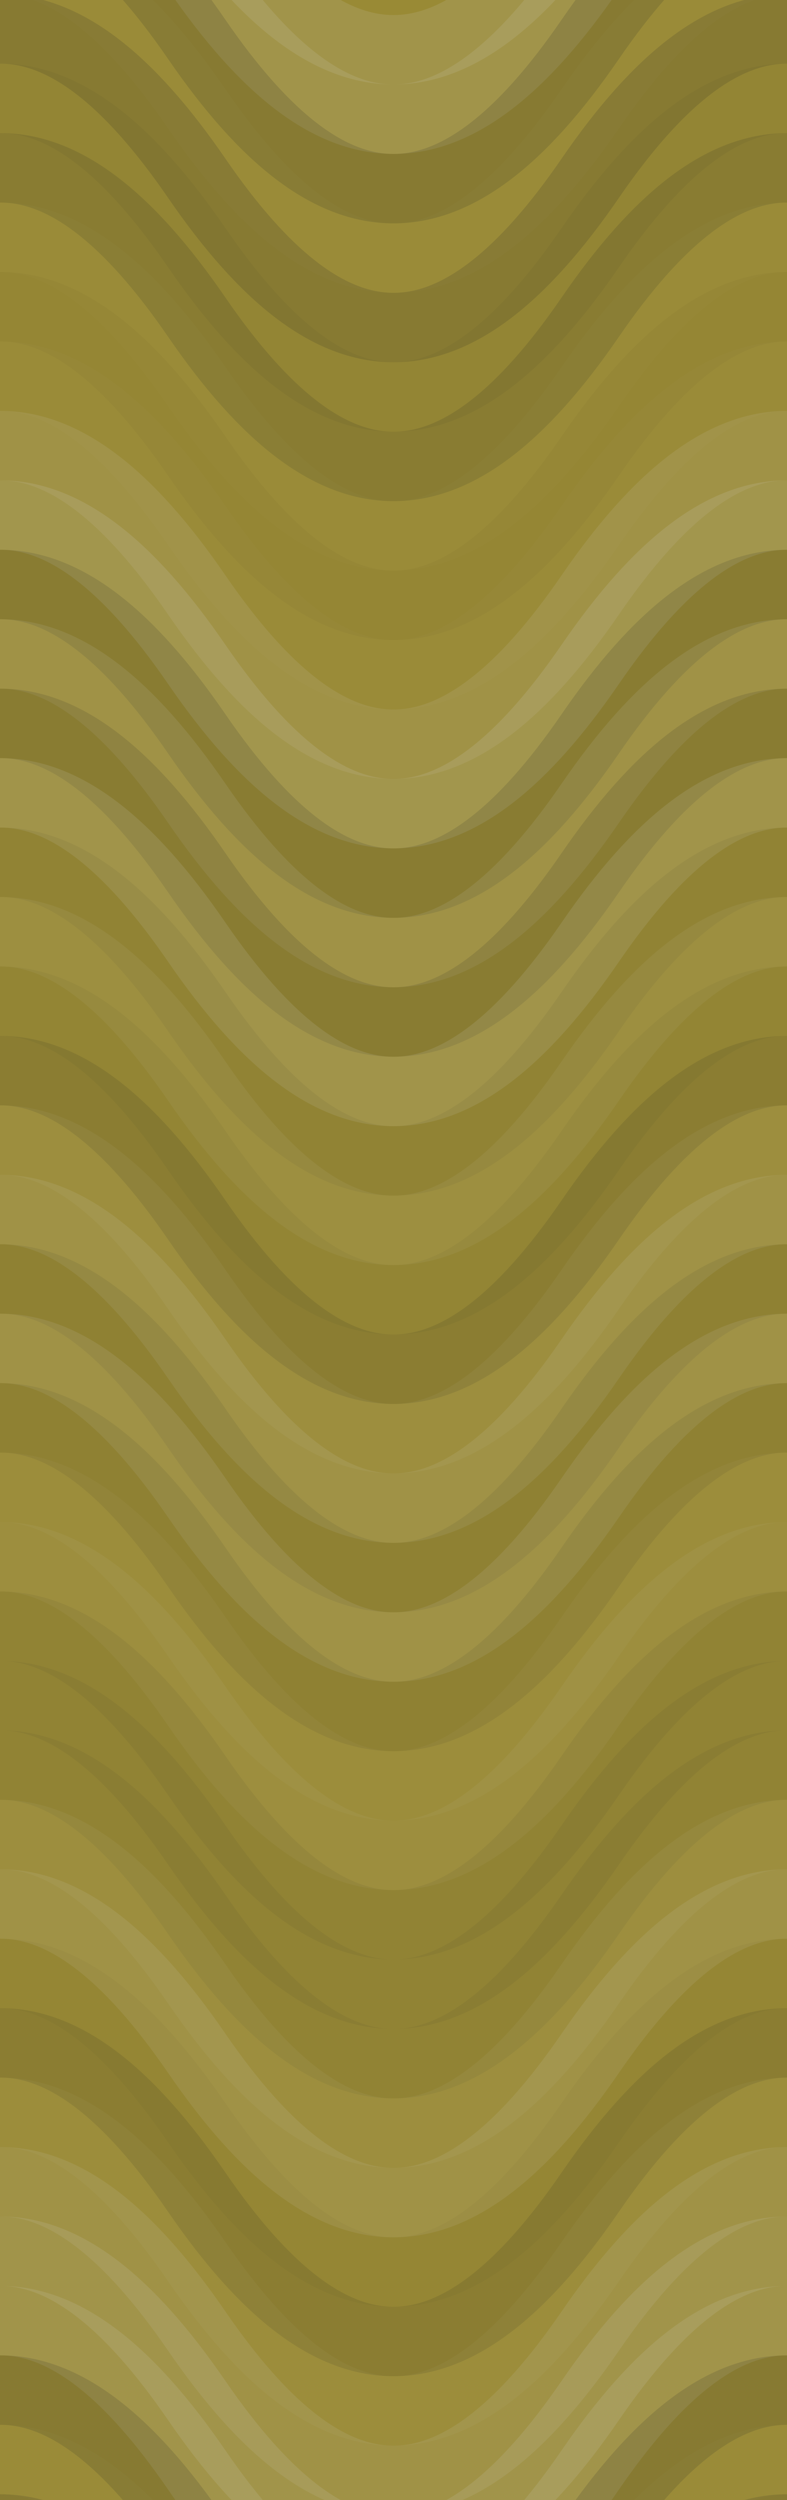 <svg xmlns="http://www.w3.org/2000/svg" width="340" height="1080" viewbox="0 0 340 1080" preserveAspectRatio="none"><rect x="0" y="0" width="100%" height="100%" fill="rgb(153, 138, 53)" /><path d="M0 86 C 59.5 0, 111 0, 170 86 S 281 172, 340 86 S 451 0, 510, 86" fill="none" stroke="#ddd" style="opacity:0.124;stroke-width:30px;" transform="translate(-85, -129)" /><path d="M0 86 C 59.5 0, 111 0, 170 86 S 281 172, 340 86 S 451 0, 510, 86" fill="none" stroke="#ddd" style="opacity:0.124;stroke-width:30px;" transform="translate(-85, 951)" /><path d="M0 86 C 59.5 0, 111 0, 170 86 S 281 172, 340 86 S 451 0, 510, 86" fill="none" stroke="#ddd" style="opacity:0.124;stroke-width:30px;" transform="translate(-85, -99)" /><path d="M0 86 C 59.5 0, 111 0, 170 86 S 281 172, 340 86 S 451 0, 510, 86" fill="none" stroke="#ddd" style="opacity:0.124;stroke-width:30px;" transform="translate(-85, 981)" /><path d="M0 86 C 59.5 0, 111 0, 170 86 S 281 172, 340 86 S 451 0, 510, 86" fill="none" stroke="#222" style="opacity:0.15;stroke-width:30px;" transform="translate(-85, -69)" /><path d="M0 86 C 59.5 0, 111 0, 170 86 S 281 172, 340 86 S 451 0, 510, 86" fill="none" stroke="#222" style="opacity:0.15;stroke-width:30px;" transform="translate(-85, 1011)" /><path d="M0 86 C 59.5 0, 111 0, 170 86 S 281 172, 340 86 S 451 0, 510, 86" fill="none" stroke="#ddd" style="opacity:0.02;stroke-width:30px;" transform="translate(-85, -39)" /><path d="M0 86 C 59.5 0, 111 0, 170 86 S 281 172, 340 86 S 451 0, 510, 86" fill="none" stroke="#ddd" style="opacity:0.02;stroke-width:30px;" transform="translate(-85, 1041)" /><path d="M0 86 C 59.5 0, 111 0, 170 86 S 281 172, 340 86 S 451 0, 510, 86" fill="none" stroke="#222" style="opacity:0.15;stroke-width:30px;" transform="translate(-85, -9)" /><path d="M0 86 C 59.5 0, 111 0, 170 86 S 281 172, 340 86 S 451 0, 510, 86" fill="none" stroke="#222" style="opacity:0.15;stroke-width:30px;" transform="translate(-85, 1071)" /><path d="M0 86 C 59.5 0, 111 0, 170 86 S 281 172, 340 86 S 451 0, 510, 86" fill="none" stroke="#222" style="opacity:0.046;stroke-width:30px;" transform="translate(-85, 21)" /><path d="M0 86 C 59.5 0, 111 0, 170 86 S 281 172, 340 86 S 451 0, 510, 86" fill="none" stroke="#222" style="opacity:0.046;stroke-width:30px;" transform="translate(-85, 1101)" /><path d="M0 86 C 59.5 0, 111 0, 170 86 S 281 172, 340 86 S 451 0, 510, 86" fill="none" stroke="#222" style="opacity:0.133;stroke-width:30px;" transform="translate(-85, 51)" /><path d="M0 86 C 59.5 0, 111 0, 170 86 S 281 172, 340 86 S 451 0, 510, 86" fill="none" stroke="#222" style="opacity:0.133;stroke-width:30px;" transform="translate(-85, 1131)" /><path d="M0 86 C 59.5 0, 111 0, 170 86 S 281 172, 340 86 S 451 0, 510, 86" fill="none" stroke="#ddd" style="opacity:0.02;stroke-width:30px;" transform="translate(-85, 81)" /><path d="M0 86 C 59.5 0, 111 0, 170 86 S 281 172, 340 86 S 451 0, 510, 86" fill="none" stroke="#ddd" style="opacity:0.02;stroke-width:30px;" transform="translate(-85, 1161)" /><path d="M0 86 C 59.5 0, 111 0, 170 86 S 281 172, 340 86 S 451 0, 510, 86" fill="none" stroke="#222" style="opacity:0.029;stroke-width:30px;" transform="translate(-85, 111)" /><path d="M0 86 C 59.5 0, 111 0, 170 86 S 281 172, 340 86 S 451 0, 510, 86" fill="none" stroke="#222" style="opacity:0.029;stroke-width:30px;" transform="translate(-85, 1191)" /><path d="M0 86 C 59.5 0, 111 0, 170 86 S 281 172, 340 86 S 451 0, 510, 86" fill="none" stroke="#ddd" style="opacity:0.02;stroke-width:30px;" transform="translate(-85, 141)" /><path d="M0 86 C 59.5 0, 111 0, 170 86 S 281 172, 340 86 S 451 0, 510, 86" fill="none" stroke="#ddd" style="opacity:0.02;stroke-width:30px;" transform="translate(-85, 1221)" /><path d="M0 86 C 59.5 0, 111 0, 170 86 S 281 172, 340 86 S 451 0, 510, 86" fill="none" stroke="#ddd" style="opacity:0.107;stroke-width:30px;" transform="translate(-85, 171)" /><path d="M0 86 C 59.5 0, 111 0, 170 86 S 281 172, 340 86 S 451 0, 510, 86" fill="none" stroke="#ddd" style="opacity:0.107;stroke-width:30px;" transform="translate(-85, 1251)" /><path d="M0 86 C 59.5 0, 111 0, 170 86 S 281 172, 340 86 S 451 0, 510, 86" fill="none" stroke="#ddd" style="opacity:0.141;stroke-width:30px;" transform="translate(-85, 201)" /><path d="M0 86 C 59.5 0, 111 0, 170 86 S 281 172, 340 86 S 451 0, 510, 86" fill="none" stroke="#ddd" style="opacity:0.141;stroke-width:30px;" transform="translate(-85, 1281)" /><path d="M0 86 C 59.5 0, 111 0, 170 86 S 281 172, 340 86 S 451 0, 510, 86" fill="none" stroke="#222" style="opacity:0.133;stroke-width:30px;" transform="translate(-85, 231)" /><path d="M0 86 C 59.5 0, 111 0, 170 86 S 281 172, 340 86 S 451 0, 510, 86" fill="none" stroke="#222" style="opacity:0.133;stroke-width:30px;" transform="translate(-85, 1311)" /><path d="M0 86 C 59.5 0, 111 0, 170 86 S 281 172, 340 86 S 451 0, 510, 86" fill="none" stroke="#ddd" style="opacity:0.107;stroke-width:30px;" transform="translate(-85, 261)" /><path d="M0 86 C 59.5 0, 111 0, 170 86 S 281 172, 340 86 S 451 0, 510, 86" fill="none" stroke="#ddd" style="opacity:0.107;stroke-width:30px;" transform="translate(-85, 1341)" /><path d="M0 86 C 59.5 0, 111 0, 170 86 S 281 172, 340 86 S 451 0, 510, 86" fill="none" stroke="#222" style="opacity:0.133;stroke-width:30px;" transform="translate(-85, 291)" /><path d="M0 86 C 59.5 0, 111 0, 170 86 S 281 172, 340 86 S 451 0, 510, 86" fill="none" stroke="#222" style="opacity:0.133;stroke-width:30px;" transform="translate(-85, 1371)" /><path d="M0 86 C 59.5 0, 111 0, 170 86 S 281 172, 340 86 S 451 0, 510, 86" fill="none" stroke="#ddd" style="opacity:0.124;stroke-width:30px;" transform="translate(-85, 321)" /><path d="M0 86 C 59.5 0, 111 0, 170 86 S 281 172, 340 86 S 451 0, 510, 86" fill="none" stroke="#ddd" style="opacity:0.124;stroke-width:30px;" transform="translate(-85, 1401)" /><path d="M0 86 C 59.5 0, 111 0, 170 86 S 281 172, 340 86 S 451 0, 510, 86" fill="none" stroke="#222" style="opacity:0.063;stroke-width:30px;" transform="translate(-85, 351)" /><path d="M0 86 C 59.5 0, 111 0, 170 86 S 281 172, 340 86 S 451 0, 510, 86" fill="none" stroke="#222" style="opacity:0.063;stroke-width:30px;" transform="translate(-85, 1431)" /><path d="M0 86 C 59.5 0, 111 0, 170 86 S 281 172, 340 86 S 451 0, 510, 86" fill="none" stroke="#ddd" style="opacity:0.072;stroke-width:30px;" transform="translate(-85, 381)" /><path d="M0 86 C 59.5 0, 111 0, 170 86 S 281 172, 340 86 S 451 0, 510, 86" fill="none" stroke="#ddd" style="opacity:0.072;stroke-width:30px;" transform="translate(-85, 1461)" /><path d="M0 86 C 59.5 0, 111 0, 170 86 S 281 172, 340 86 S 451 0, 510, 86" fill="none" stroke="#222" style="opacity:0.046;stroke-width:30px;" transform="translate(-85, 411)" /><path d="M0 86 C 59.5 0, 111 0, 170 86 S 281 172, 340 86 S 451 0, 510, 86" fill="none" stroke="#222" style="opacity:0.046;stroke-width:30px;" transform="translate(-85, 1491)" /><path d="M0 86 C 59.5 0, 111 0, 170 86 S 281 172, 340 86 S 451 0, 510, 86" fill="none" stroke="#222" style="opacity:0.115;stroke-width:30px;" transform="translate(-85, 441)" /><path d="M0 86 C 59.5 0, 111 0, 170 86 S 281 172, 340 86 S 451 0, 510, 86" fill="none" stroke="#222" style="opacity:0.115;stroke-width:30px;" transform="translate(-85, 1521)" /><path d="M0 86 C 59.5 0, 111 0, 170 86 S 281 172, 340 86 S 451 0, 510, 86" fill="none" stroke="#ddd" style="opacity:0.055;stroke-width:30px;" transform="translate(-85, 471)" /><path d="M0 86 C 59.5 0, 111 0, 170 86 S 281 172, 340 86 S 451 0, 510, 86" fill="none" stroke="#ddd" style="opacity:0.055;stroke-width:30px;" transform="translate(-85, 1551)" /><path d="M0 86 C 59.5 0, 111 0, 170 86 S 281 172, 340 86 S 451 0, 510, 86" fill="none" stroke="#ddd" style="opacity:0.107;stroke-width:30px;" transform="translate(-85, 501)" /><path d="M0 86 C 59.5 0, 111 0, 170 86 S 281 172, 340 86 S 451 0, 510, 86" fill="none" stroke="#ddd" style="opacity:0.107;stroke-width:30px;" transform="translate(-85, 1581)" /><path d="M0 86 C 59.5 0, 111 0, 170 86 S 281 172, 340 86 S 451 0, 510, 86" fill="none" stroke="#222" style="opacity:0.081;stroke-width:30px;" transform="translate(-85, 531)" /><path d="M0 86 C 59.5 0, 111 0, 170 86 S 281 172, 340 86 S 451 0, 510, 86" fill="none" stroke="#222" style="opacity:0.081;stroke-width:30px;" transform="translate(-85, 1611)" /><path d="M0 86 C 59.5 0, 111 0, 170 86 S 281 172, 340 86 S 451 0, 510, 86" fill="none" stroke="#ddd" style="opacity:0.107;stroke-width:30px;" transform="translate(-85, 561)" /><path d="M0 86 C 59.5 0, 111 0, 170 86 S 281 172, 340 86 S 451 0, 510, 86" fill="none" stroke="#ddd" style="opacity:0.107;stroke-width:30px;" transform="translate(-85, 1641)" /><path d="M0 86 C 59.5 0, 111 0, 170 86 S 281 172, 340 86 S 451 0, 510, 86" fill="none" stroke="#222" style="opacity:0.081;stroke-width:30px;" transform="translate(-85, 591)" /><path d="M0 86 C 59.5 0, 111 0, 170 86 S 281 172, 340 86 S 451 0, 510, 86" fill="none" stroke="#222" style="opacity:0.081;stroke-width:30px;" transform="translate(-85, 1671)" /><path d="M0 86 C 59.5 0, 111 0, 170 86 S 281 172, 340 86 S 451 0, 510, 86" fill="none" stroke="#ddd" style="opacity:0.037;stroke-width:30px;" transform="translate(-85, 621)" /><path d="M0 86 C 59.5 0, 111 0, 170 86 S 281 172, 340 86 S 451 0, 510, 86" fill="none" stroke="#ddd" style="opacity:0.037;stroke-width:30px;" transform="translate(-85, 1701)" /><path d="M0 86 C 59.5 0, 111 0, 170 86 S 281 172, 340 86 S 451 0, 510, 86" fill="none" stroke="#ddd" style="opacity:0.055;stroke-width:30px;" transform="translate(-85, 651)" /><path d="M0 86 C 59.5 0, 111 0, 170 86 S 281 172, 340 86 S 451 0, 510, 86" fill="none" stroke="#ddd" style="opacity:0.055;stroke-width:30px;" transform="translate(-85, 1731)" /><path d="M0 86 C 59.5 0, 111 0, 170 86 S 281 172, 340 86 S 451 0, 510, 86" fill="none" stroke="#222" style="opacity:0.063;stroke-width:30px;" transform="translate(-85, 681)" /><path d="M0 86 C 59.5 0, 111 0, 170 86 S 281 172, 340 86 S 451 0, 510, 86" fill="none" stroke="#222" style="opacity:0.063;stroke-width:30px;" transform="translate(-85, 1761)" /><path d="M0 86 C 59.5 0, 111 0, 170 86 S 281 172, 340 86 S 451 0, 510, 86" fill="none" stroke="#222" style="opacity:0.063;stroke-width:30px;" transform="translate(-85, 711)" /><path d="M0 86 C 59.5 0, 111 0, 170 86 S 281 172, 340 86 S 451 0, 510, 86" fill="none" stroke="#222" style="opacity:0.063;stroke-width:30px;" transform="translate(-85, 1791)" /><path d="M0 86 C 59.5 0, 111 0, 170 86 S 281 172, 340 86 S 451 0, 510, 86" fill="none" stroke="#222" style="opacity:0.063;stroke-width:30px;" transform="translate(-85, 741)" /><path d="M0 86 C 59.5 0, 111 0, 170 86 S 281 172, 340 86 S 451 0, 510, 86" fill="none" stroke="#222" style="opacity:0.063;stroke-width:30px;" transform="translate(-85, 1821)" /><path d="M0 86 C 59.5 0, 111 0, 170 86 S 281 172, 340 86 S 451 0, 510, 86" fill="none" stroke="#ddd" style="opacity:0.055;stroke-width:30px;" transform="translate(-85, 771)" /><path d="M0 86 C 59.5 0, 111 0, 170 86 S 281 172, 340 86 S 451 0, 510, 86" fill="none" stroke="#ddd" style="opacity:0.055;stroke-width:30px;" transform="translate(-85, 1851)" /><path d="M0 86 C 59.5 0, 111 0, 170 86 S 281 172, 340 86 S 451 0, 510, 86" fill="none" stroke="#ddd" style="opacity:0.107;stroke-width:30px;" transform="translate(-85, 801)" /><path d="M0 86 C 59.5 0, 111 0, 170 86 S 281 172, 340 86 S 451 0, 510, 86" fill="none" stroke="#ddd" style="opacity:0.107;stroke-width:30px;" transform="translate(-85, 1881)" /><path d="M0 86 C 59.5 0, 111 0, 170 86 S 281 172, 340 86 S 451 0, 510, 86" fill="none" stroke="#222" style="opacity:0.029;stroke-width:30px;" transform="translate(-85, 831)" /><path d="M0 86 C 59.5 0, 111 0, 170 86 S 281 172, 340 86 S 451 0, 510, 86" fill="none" stroke="#222" style="opacity:0.029;stroke-width:30px;" transform="translate(-85, 1911)" /><path d="M0 86 C 59.5 0, 111 0, 170 86 S 281 172, 340 86 S 451 0, 510, 86" fill="none" stroke="#222" style="opacity:0.115;stroke-width:30px;" transform="translate(-85, 861)" /><path d="M0 86 C 59.5 0, 111 0, 170 86 S 281 172, 340 86 S 451 0, 510, 86" fill="none" stroke="#222" style="opacity:0.115;stroke-width:30px;" transform="translate(-85, 1941)" /><path d="M0 86 C 59.5 0, 111 0, 170 86 S 281 172, 340 86 S 451 0, 510, 86" fill="none" stroke="#ddd" style="opacity:0.037;stroke-width:30px;" transform="translate(-85, 891)" /><path d="M0 86 C 59.5 0, 111 0, 170 86 S 281 172, 340 86 S 451 0, 510, 86" fill="none" stroke="#ddd" style="opacity:0.037;stroke-width:30px;" transform="translate(-85, 1971)" /><path d="M0 86 C 59.5 0, 111 0, 170 86 S 281 172, 340 86 S 451 0, 510, 86" fill="none" stroke="#ddd" style="opacity:0.107;stroke-width:30px;" transform="translate(-85, 921)" /><path d="M0 86 C 59.5 0, 111 0, 170 86 S 281 172, 340 86 S 451 0, 510, 86" fill="none" stroke="#ddd" style="opacity:0.107;stroke-width:30px;" transform="translate(-85, 2001)" /></svg>